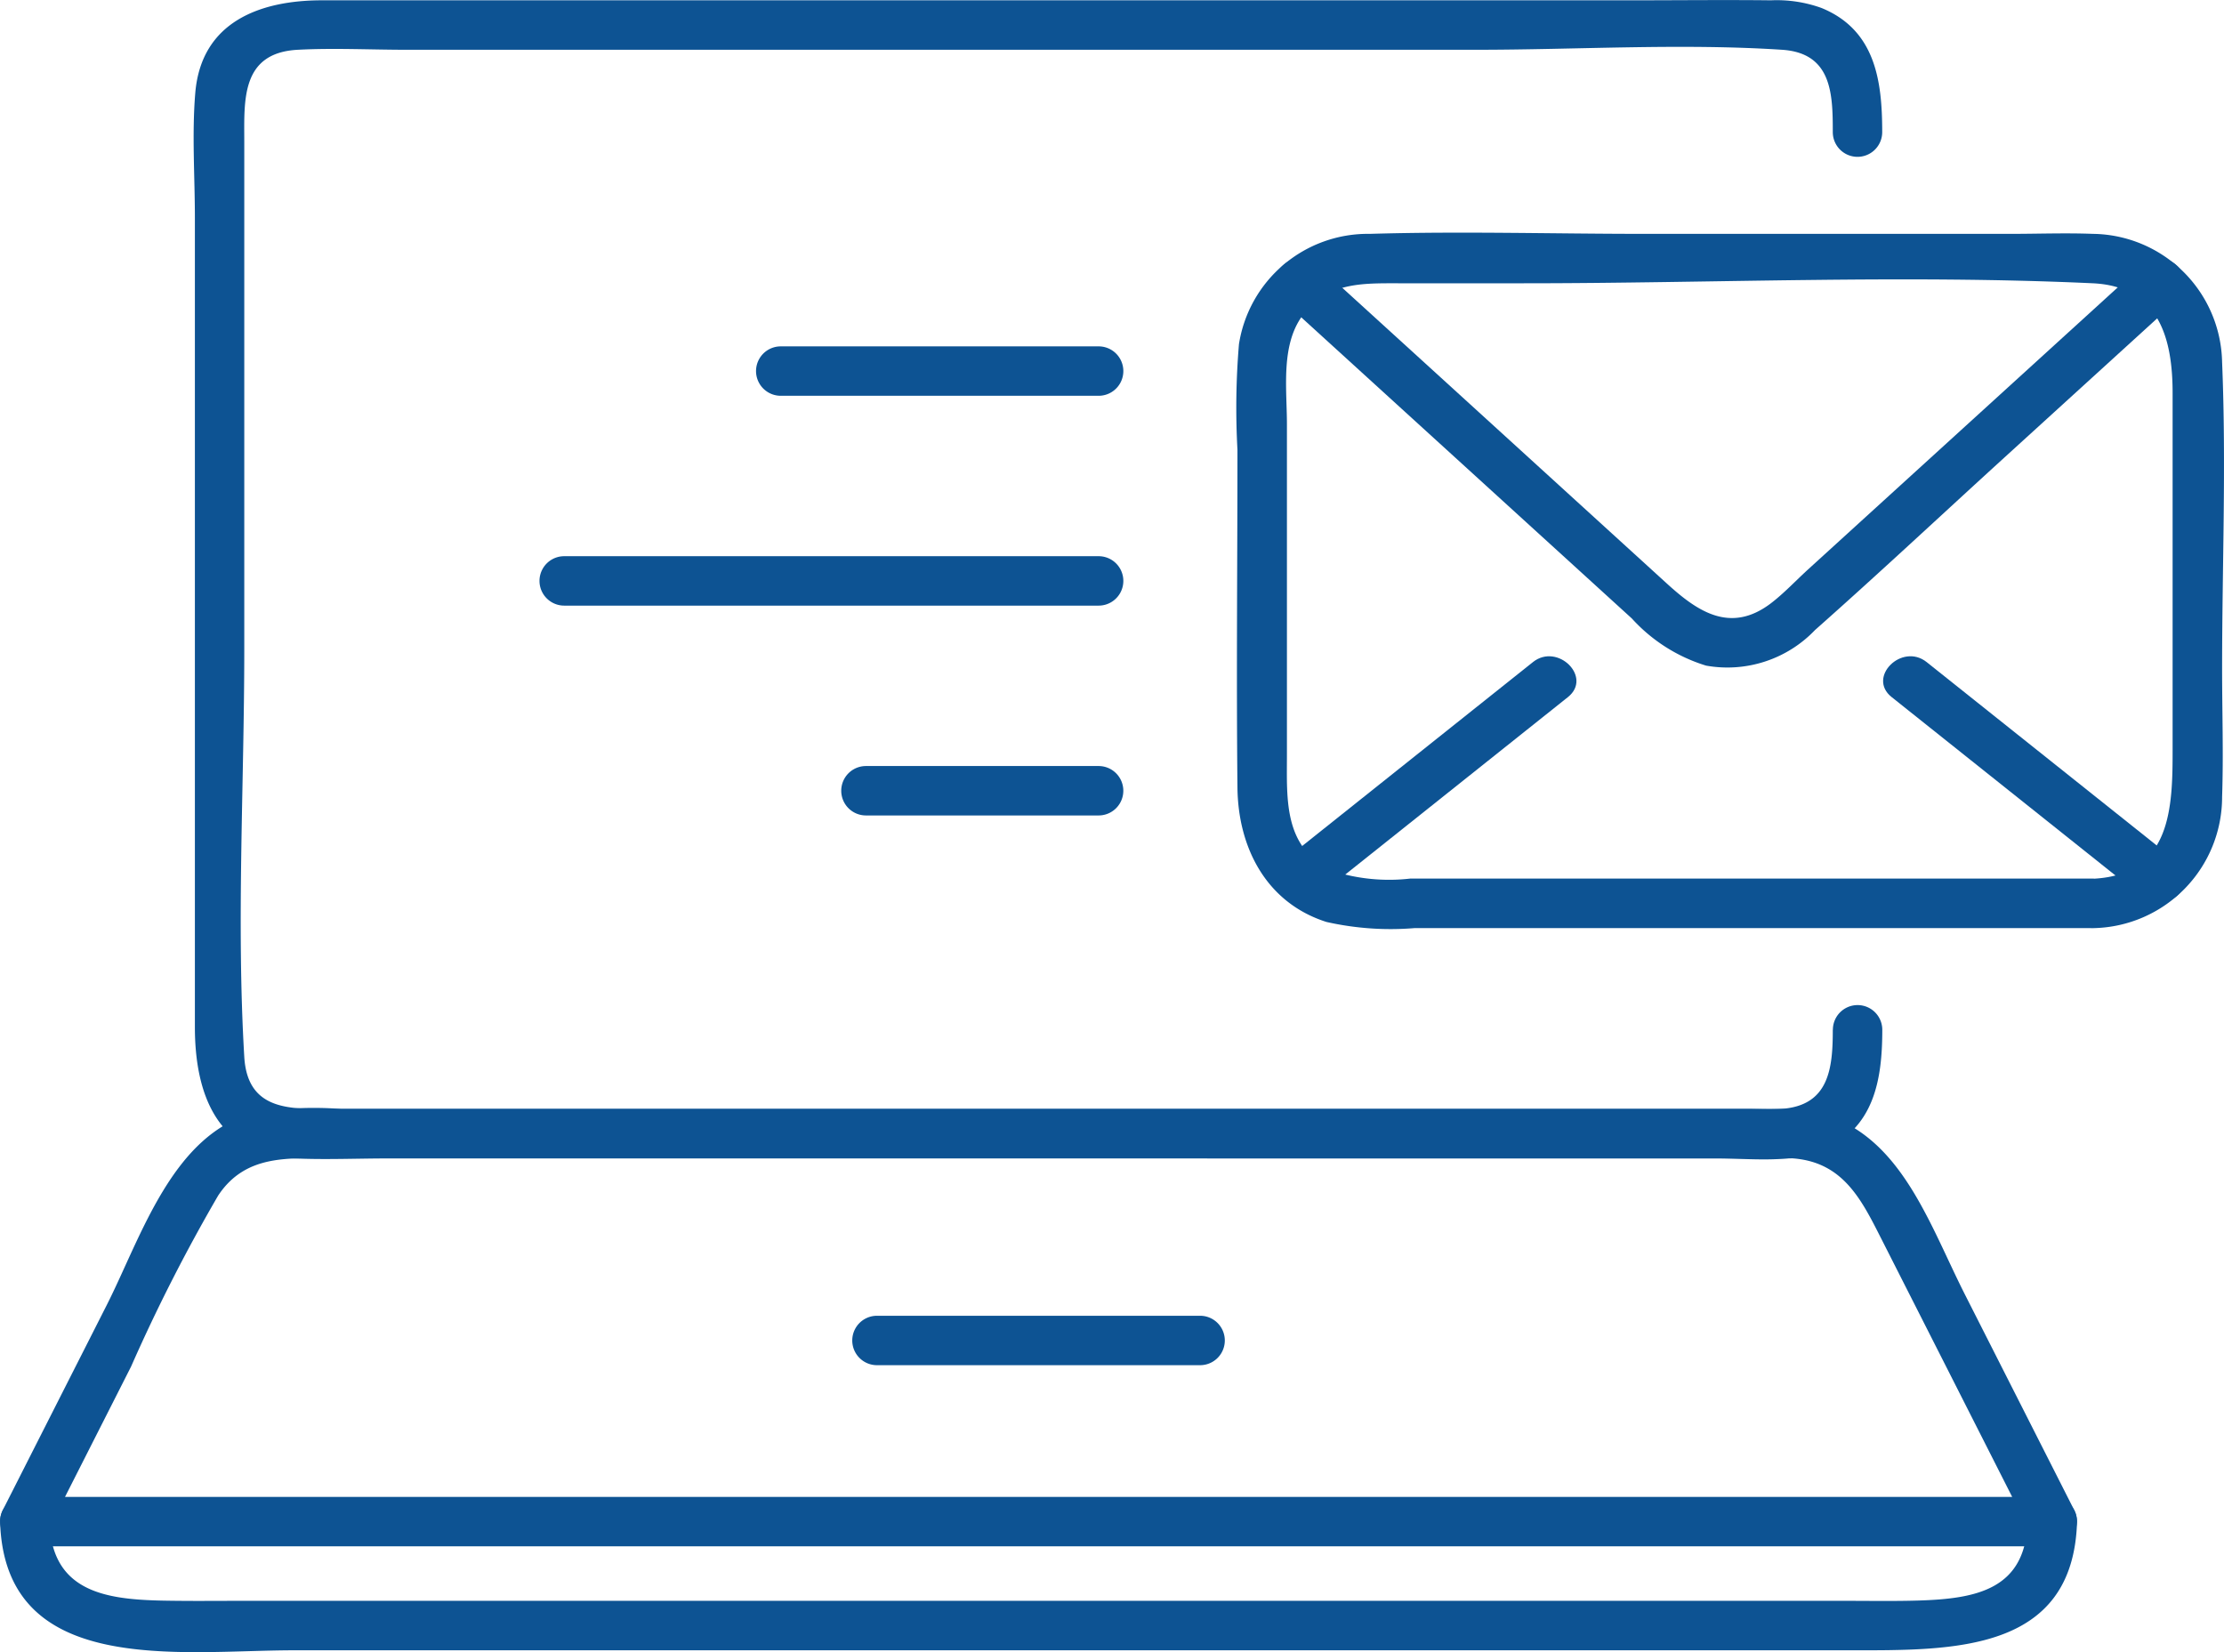 <svg id="グループ_708" data-name="グループ 708" xmlns="http://www.w3.org/2000/svg" xmlns:xlink="http://www.w3.org/1999/xlink" width="108.014" height="80.242" viewBox="0 0 108.014 80.242">
  <defs>
    <clipPath id="clip-path">
      <rect id="長方形_361" data-name="長方形 361" width="108.014" height="80.242" fill="#0d5393"/>
    </clipPath>
  </defs>
  <g id="グループ_707" data-name="グループ 707" clip-path="url(#clip-path)">
    <path id="パス_844" data-name="パス 844" d="M103.077,50.015c0,1.869-.175,3.7-2.526,3.841-.561.034-1.135,0-1.7,0H30.149c-1.907,0-4.064.142-4.222-2.525-.389-6.551,0-13.242,0-19.8V6.9c0-2.012-.18-4.336,2.6-4.483,1.75-.092,3.53,0,5.281,0H85.769c4.909,0,9.939-.319,14.84,0,2.425.158,2.468,2.136,2.468,4a1.2,1.2,0,0,0,2.4,0c0-2.484-.326-4.954-2.944-6.028a6.405,6.405,0,0,0-2.46-.374c-2.264-.026-4.529,0-6.793,0H29.7c-2.962,0-5.862,1.015-6.153,4.5-.167,1.994-.019,4.054-.019,6.052V49.88c0,3.151,1.016,6.2,4.786,6.379,1.536.071,3.091,0,4.628,0H97.424c1.613,0,3.588.252,5.113-.375,2.547-1.046,2.944-3.431,2.944-5.87a1.2,1.2,0,0,0-2.4,0" transform="translate(-14.063 0)" fill="#0d5393"/>
    <path id="パス_845" data-name="パス 845" d="M87.017,134.376H16.6a17.857,17.857,0,0,0-4.153.175c-4.028.992-5.56,6.057-7.233,9.358l-5.02,9.9a1.216,1.216,0,0,0,1.038,1.809H99.709a1.216,1.216,0,0,0,1.038-1.809l-5.282-10.419c-1.94-3.828-3.417-8.73-8.449-9.018-1.546-.089-1.54,2.316,0,2.4,2.4.137,3.329,1.821,4.268,3.675L94.1,146l4.576,9.027,1.038-1.808H1.236l1.038,1.808L6.4,146.887a83.289,83.289,0,0,1,4.227-8.3c1.339-2.03,3.452-1.81,5.51-1.81H87.017a1.2,1.2,0,0,0,0-2.4" transform="translate(-0.033 -80.519)" fill="#0d5393"/>
    <path id="パス_846" data-name="パス 846" d="M104.574,161.9h15.694a1.2,1.2,0,0,0,0-2.4H104.574a1.2,1.2,0,0,0,0,2.4" transform="translate(-61.982 -95.597)" fill="#0d5393"/>
    <path id="パス_847" data-name="パス 847" d="M98.474,182.719c-.095,3.3-2.485,3.75-5.327,3.834-1.151.034-2.3.014-3.453.014H11.479c-.911,0-1.822.009-2.733,0-3.049-.025-6.234-.087-6.342-3.85a1.2,1.2,0,0,0-2.4,0c.218,7.587,8.764,6.252,14.271,6.252H84.983q2.46,0,4.919,0c4.949,0,10.792.105,10.975-6.252a1.2,1.2,0,0,0-2.4,0" transform="translate(0 -108.819)" fill="#0d5393"/>
    <path id="パス_848" data-name="パス 848" d="M191.523,59.569H158.312a9.012,9.012,0,0,1-3.758-.367c-2.406-1.12-2.224-3.481-2.224-5.667V37.508c0-1.7-.306-3.805.733-5.252,1.187-1.655,2.91-1.6,4.677-1.6h6.087c9.181,0,18.471-.426,27.642,0,3.235.151,3.876,2.719,3.876,5.325V53.274c0,2.8-.04,6.092-3.822,6.3-1.539.083-1.549,2.487,0,2.4a6.372,6.372,0,0,0,6.226-6.381c.07-2.062,0-4.14,0-6.2,0-4.952.206-9.952,0-14.9a6.355,6.355,0,0,0-6.28-6.237c-1.325-.051-2.663,0-3.99,0h-17.8c-4.433,0-8.89-.132-13.321,0A6.338,6.338,0,0,0,150,33.612a36.958,36.958,0,0,0-.073,5.13c0,5.469-.056,10.941,0,16.409.03,2.9,1.387,5.587,4.32,6.523a14.17,14.17,0,0,0,4.274.3h33a1.2,1.2,0,0,0,0-2.4" transform="translate(-89.827 -16.898)" fill="#0d5393"/>
    <path id="パス_849" data-name="パス 849" d="M154.853,33.323l16.985,15.472a8.056,8.056,0,0,0,3.606,2.291,5.883,5.883,0,0,0,5.293-1.729c3.095-2.741,6.116-5.571,9.172-8.355l8.431-7.679c1.146-1.044-.558-2.74-1.7-1.7L180.4,46.413c-.592.539-1.164,1.154-1.8,1.641-1.983,1.513-3.595.381-5.065-.959L164.4,38.77l-7.845-7.146c-1.142-1.04-2.847.655-1.7,1.7" transform="translate(-92.585 -18.759)" fill="#0d5393"/>
    <path id="パス_850" data-name="パス 850" d="M242.578,89.547l-12.183-9.71c-1.2-.954-2.91.736-1.7,1.7l12.183,9.71c1.2.955,2.91-.736,1.7-1.7" transform="translate(-136.823 -47.682)" fill="#0d5393"/>
    <path id="パス_851" data-name="パス 851" d="M166.985,79.838,154.8,89.548c-1.21.964.5,2.655,1.7,1.7l12.184-9.71c1.209-.964-.5-2.655-1.7-1.7" transform="translate(-92.534 -47.682)" fill="#0d5393"/>
    <path id="パス_852" data-name="パス 852" d="M108.347,41.987H92.909a1.2,1.2,0,0,0,0,2.4h15.439a1.2,1.2,0,0,0,0-2.4" transform="translate(-54.99 -25.165)" fill="#0d5393"/>
    <path id="パス_853" data-name="パス 853" d="M92.613,67.424H66.657a1.2,1.2,0,0,0,0,2.4H92.613a1.2,1.2,0,0,0,0-2.4" transform="translate(-39.255 -40.411)" fill="#0d5393"/>
    <path id="パス_854" data-name="パス 854" d="M114.534,92.862h-11.3a1.2,1.2,0,0,0,0,2.4h11.3a1.2,1.2,0,0,0,0-2.4" transform="translate(-61.177 -55.658)" fill="#0d5393"/>
  </g>
</svg>
